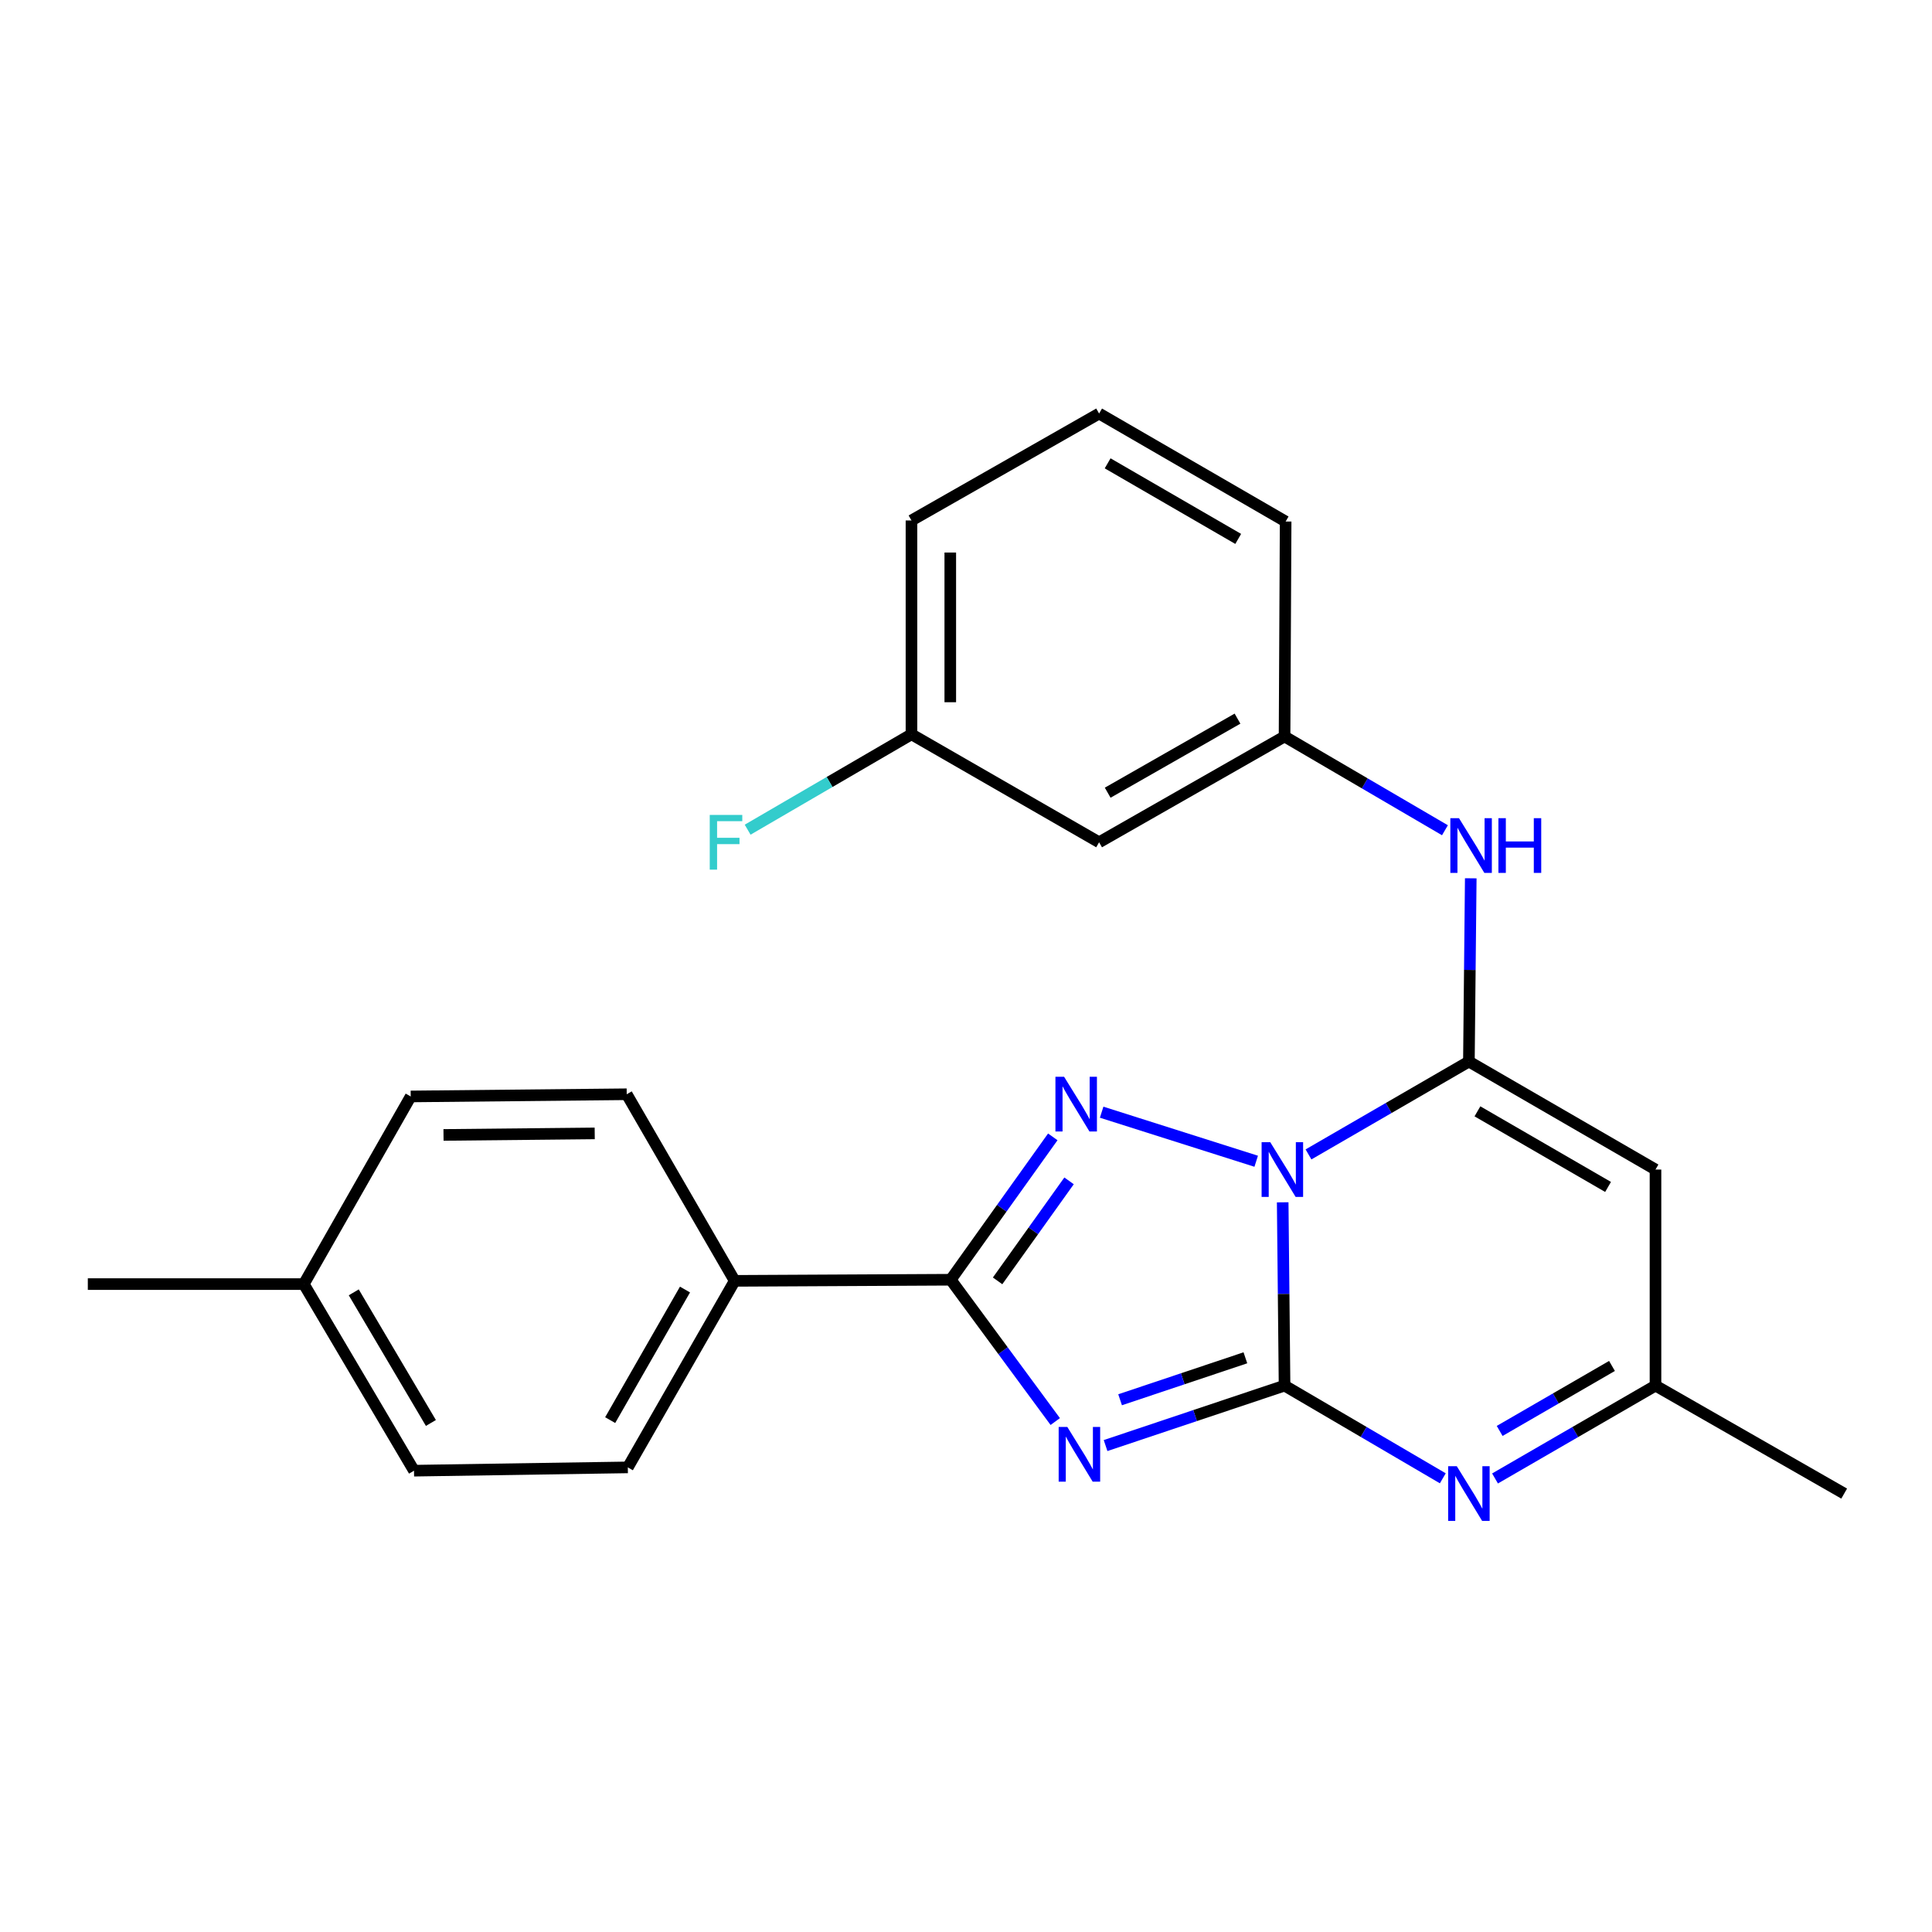 <?xml version='1.0' encoding='iso-8859-1'?>
<svg version='1.1' baseProfile='full'
              xmlns='http://www.w3.org/2000/svg'
                      xmlns:rdkit='http://www.rdkit.org/xml'
                      xmlns:xlink='http://www.w3.org/1999/xlink'
                  xml:space='preserve'
width='1000px' height='1000px' viewBox='0 0 1000 1000'>
<!-- END OF HEADER -->
<rect style='opacity:1.0;fill:#FFFFFF;stroke:none' width='1000' height='1000' x='0' y='0'> </rect>
<path class='bond-0' d='M 663.92,622.314 L 664.403,669.751' style='fill:none;fill-rule:evenodd;stroke:#0000FF;stroke-width:6px;stroke-linecap:butt;stroke-linejoin:miter;stroke-opacity:1' />
<path class='bond-0' d='M 664.403,669.751 L 664.885,717.187' style='fill:none;fill-rule:evenodd;stroke:#000000;stroke-width:6px;stroke-linecap:butt;stroke-linejoin:miter;stroke-opacity:1' />
<path class='bond-2' d='M 677.276,597.525 L 718.786,573.49' style='fill:none;fill-rule:evenodd;stroke:#0000FF;stroke-width:6px;stroke-linecap:butt;stroke-linejoin:miter;stroke-opacity:1' />
<path class='bond-2' d='M 718.786,573.49 L 760.297,549.455' style='fill:none;fill-rule:evenodd;stroke:#000000;stroke-width:6px;stroke-linecap:butt;stroke-linejoin:miter;stroke-opacity:1' />
<path class='bond-3' d='M 650.208,601.061 L 570.214,575.671' style='fill:none;fill-rule:evenodd;stroke:#0000FF;stroke-width:6px;stroke-linecap:butt;stroke-linejoin:miter;stroke-opacity:1' />
<path class='bond-1' d='M 664.885,717.187 L 618.565,732.703' style='fill:none;fill-rule:evenodd;stroke:#000000;stroke-width:6px;stroke-linecap:butt;stroke-linejoin:miter;stroke-opacity:1' />
<path class='bond-1' d='M 618.565,732.703 L 572.244,748.22' style='fill:none;fill-rule:evenodd;stroke:#0000FF;stroke-width:6px;stroke-linecap:butt;stroke-linejoin:miter;stroke-opacity:1' />
<path class='bond-1' d='M 644.608,702.793 L 612.184,713.655' style='fill:none;fill-rule:evenodd;stroke:#000000;stroke-width:6px;stroke-linecap:butt;stroke-linejoin:miter;stroke-opacity:1' />
<path class='bond-1' d='M 612.184,713.655 L 579.759,724.516' style='fill:none;fill-rule:evenodd;stroke:#0000FF;stroke-width:6px;stroke-linecap:butt;stroke-linejoin:miter;stroke-opacity:1' />
<path class='bond-5' d='M 664.885,717.187 L 705.839,741.177' style='fill:none;fill-rule:evenodd;stroke:#000000;stroke-width:6px;stroke-linecap:butt;stroke-linejoin:miter;stroke-opacity:1' />
<path class='bond-5' d='M 705.839,741.177 L 746.792,765.168' style='fill:none;fill-rule:evenodd;stroke:#0000FF;stroke-width:6px;stroke-linecap:butt;stroke-linejoin:miter;stroke-opacity:1' />
<path class='bond-24' d='M 546.197,735.789 L 519.142,699.089' style='fill:none;fill-rule:evenodd;stroke:#0000FF;stroke-width:6px;stroke-linecap:butt;stroke-linejoin:miter;stroke-opacity:1' />
<path class='bond-24' d='M 519.142,699.089 L 492.087,662.389' style='fill:none;fill-rule:evenodd;stroke:#000000;stroke-width:6px;stroke-linecap:butt;stroke-linejoin:miter;stroke-opacity:1' />
<path class='bond-6' d='M 760.297,549.455 L 856.88,605.359' style='fill:none;fill-rule:evenodd;stroke:#000000;stroke-width:6px;stroke-linecap:butt;stroke-linejoin:miter;stroke-opacity:1' />
<path class='bond-6' d='M 764.721,575.227 L 832.329,614.36' style='fill:none;fill-rule:evenodd;stroke:#000000;stroke-width:6px;stroke-linecap:butt;stroke-linejoin:miter;stroke-opacity:1' />
<path class='bond-7' d='M 760.297,549.455 L 760.78,502.03' style='fill:none;fill-rule:evenodd;stroke:#000000;stroke-width:6px;stroke-linecap:butt;stroke-linejoin:miter;stroke-opacity:1' />
<path class='bond-7' d='M 760.78,502.03 L 761.262,454.605' style='fill:none;fill-rule:evenodd;stroke:#0000FF;stroke-width:6px;stroke-linecap:butt;stroke-linejoin:miter;stroke-opacity:1' />
<path class='bond-4' d='M 544.919,588.439 L 518.503,625.414' style='fill:none;fill-rule:evenodd;stroke:#0000FF;stroke-width:6px;stroke-linecap:butt;stroke-linejoin:miter;stroke-opacity:1' />
<path class='bond-4' d='M 518.503,625.414 L 492.087,662.389' style='fill:none;fill-rule:evenodd;stroke:#000000;stroke-width:6px;stroke-linecap:butt;stroke-linejoin:miter;stroke-opacity:1' />
<path class='bond-4' d='M 553.34,611.21 L 534.849,637.092' style='fill:none;fill-rule:evenodd;stroke:#0000FF;stroke-width:6px;stroke-linecap:butt;stroke-linejoin:miter;stroke-opacity:1' />
<path class='bond-4' d='M 534.849,637.092 L 516.358,662.974' style='fill:none;fill-rule:evenodd;stroke:#000000;stroke-width:6px;stroke-linecap:butt;stroke-linejoin:miter;stroke-opacity:1' />
<path class='bond-9' d='M 492.087,662.389 L 380.281,662.969' style='fill:none;fill-rule:evenodd;stroke:#000000;stroke-width:6px;stroke-linecap:butt;stroke-linejoin:miter;stroke-opacity:1' />
<path class='bond-25' d='M 773.826,765.249 L 815.353,741.218' style='fill:none;fill-rule:evenodd;stroke:#0000FF;stroke-width:6px;stroke-linecap:butt;stroke-linejoin:miter;stroke-opacity:1' />
<path class='bond-25' d='M 815.353,741.218 L 856.88,717.187' style='fill:none;fill-rule:evenodd;stroke:#000000;stroke-width:6px;stroke-linecap:butt;stroke-linejoin:miter;stroke-opacity:1' />
<path class='bond-25' d='M 776.222,740.652 L 805.291,723.831' style='fill:none;fill-rule:evenodd;stroke:#0000FF;stroke-width:6px;stroke-linecap:butt;stroke-linejoin:miter;stroke-opacity:1' />
<path class='bond-25' d='M 805.291,723.831 L 834.36,707.009' style='fill:none;fill-rule:evenodd;stroke:#000000;stroke-width:6px;stroke-linecap:butt;stroke-linejoin:miter;stroke-opacity:1' />
<path class='bond-8' d='M 856.88,605.359 L 856.88,717.187' style='fill:none;fill-rule:evenodd;stroke:#000000;stroke-width:6px;stroke-linecap:butt;stroke-linejoin:miter;stroke-opacity:1' />
<path class='bond-10' d='M 747.899,429.735 L 706.392,405.467' style='fill:none;fill-rule:evenodd;stroke:#0000FF;stroke-width:6px;stroke-linecap:butt;stroke-linejoin:miter;stroke-opacity:1' />
<path class='bond-10' d='M 706.392,405.467 L 664.885,381.2' style='fill:none;fill-rule:evenodd;stroke:#000000;stroke-width:6px;stroke-linecap:butt;stroke-linejoin:miter;stroke-opacity:1' />
<path class='bond-19' d='M 856.88,717.187 L 954.545,773.079' style='fill:none;fill-rule:evenodd;stroke:#000000;stroke-width:6px;stroke-linecap:butt;stroke-linejoin:miter;stroke-opacity:1' />
<path class='bond-12' d='M 380.281,662.969 L 324.958,759.519' style='fill:none;fill-rule:evenodd;stroke:#000000;stroke-width:6px;stroke-linecap:butt;stroke-linejoin:miter;stroke-opacity:1' />
<path class='bond-12' d='M 354.552,667.464 L 315.827,735.049' style='fill:none;fill-rule:evenodd;stroke:#000000;stroke-width:6px;stroke-linecap:butt;stroke-linejoin:miter;stroke-opacity:1' />
<path class='bond-13' d='M 380.281,662.969 L 324.389,566.386' style='fill:none;fill-rule:evenodd;stroke:#000000;stroke-width:6px;stroke-linecap:butt;stroke-linejoin:miter;stroke-opacity:1' />
<path class='bond-11' d='M 664.885,381.2 L 568.894,435.964' style='fill:none;fill-rule:evenodd;stroke:#000000;stroke-width:6px;stroke-linecap:butt;stroke-linejoin:miter;stroke-opacity:1' />
<path class='bond-11' d='M 640.532,371.965 L 573.338,410.301' style='fill:none;fill-rule:evenodd;stroke:#000000;stroke-width:6px;stroke-linecap:butt;stroke-linejoin:miter;stroke-opacity:1' />
<path class='bond-21' d='M 664.885,381.2 L 665.443,269.94' style='fill:none;fill-rule:evenodd;stroke:#000000;stroke-width:6px;stroke-linecap:butt;stroke-linejoin:miter;stroke-opacity:1' />
<path class='bond-14' d='M 568.894,435.964 L 471.775,380.072' style='fill:none;fill-rule:evenodd;stroke:#000000;stroke-width:6px;stroke-linecap:butt;stroke-linejoin:miter;stroke-opacity:1' />
<path class='bond-15' d='M 324.958,759.519 L 214.291,761.226' style='fill:none;fill-rule:evenodd;stroke:#000000;stroke-width:6px;stroke-linecap:butt;stroke-linejoin:miter;stroke-opacity:1' />
<path class='bond-16' d='M 324.389,566.386 L 212.583,567.524' style='fill:none;fill-rule:evenodd;stroke:#000000;stroke-width:6px;stroke-linecap:butt;stroke-linejoin:miter;stroke-opacity:1' />
<path class='bond-16' d='M 307.823,586.645 L 229.559,587.441' style='fill:none;fill-rule:evenodd;stroke:#000000;stroke-width:6px;stroke-linecap:butt;stroke-linejoin:miter;stroke-opacity:1' />
<path class='bond-18' d='M 471.775,380.072 L 429.378,404.759' style='fill:none;fill-rule:evenodd;stroke:#000000;stroke-width:6px;stroke-linecap:butt;stroke-linejoin:miter;stroke-opacity:1' />
<path class='bond-18' d='M 429.378,404.759 L 386.98,429.445' style='fill:none;fill-rule:evenodd;stroke:#33CCCC;stroke-width:6px;stroke-linecap:butt;stroke-linejoin:miter;stroke-opacity:1' />
<path class='bond-27' d='M 471.775,380.072 L 471.775,269.394' style='fill:none;fill-rule:evenodd;stroke:#000000;stroke-width:6px;stroke-linecap:butt;stroke-linejoin:miter;stroke-opacity:1' />
<path class='bond-27' d='M 491.864,363.471 L 491.864,285.995' style='fill:none;fill-rule:evenodd;stroke:#000000;stroke-width:6px;stroke-linecap:butt;stroke-linejoin:miter;stroke-opacity:1' />
<path class='bond-26' d='M 214.291,761.226 L 157.249,664.643' style='fill:none;fill-rule:evenodd;stroke:#000000;stroke-width:6px;stroke-linecap:butt;stroke-linejoin:miter;stroke-opacity:1' />
<path class='bond-26' d='M 223.032,736.523 L 183.103,668.915' style='fill:none;fill-rule:evenodd;stroke:#000000;stroke-width:6px;stroke-linecap:butt;stroke-linejoin:miter;stroke-opacity:1' />
<path class='bond-17' d='M 212.583,567.524 L 157.249,664.643' style='fill:none;fill-rule:evenodd;stroke:#000000;stroke-width:6px;stroke-linecap:butt;stroke-linejoin:miter;stroke-opacity:1' />
<path class='bond-23' d='M 157.249,664.643 L 45.455,664.643' style='fill:none;fill-rule:evenodd;stroke:#000000;stroke-width:6px;stroke-linecap:butt;stroke-linejoin:miter;stroke-opacity:1' />
<path class='bond-20' d='M 568.894,214.049 L 665.443,269.94' style='fill:none;fill-rule:evenodd;stroke:#000000;stroke-width:6px;stroke-linecap:butt;stroke-linejoin:miter;stroke-opacity:1' />
<path class='bond-20' d='M 573.312,239.818 L 640.896,278.943' style='fill:none;fill-rule:evenodd;stroke:#000000;stroke-width:6px;stroke-linecap:butt;stroke-linejoin:miter;stroke-opacity:1' />
<path class='bond-22' d='M 568.894,214.049 L 471.775,269.394' style='fill:none;fill-rule:evenodd;stroke:#000000;stroke-width:6px;stroke-linecap:butt;stroke-linejoin:miter;stroke-opacity:1' />
<path  class='atom-0' d='M 657.487 591.199
L 666.767 606.199
Q 667.687 607.679, 669.167 610.359
Q 670.647 613.039, 670.727 613.199
L 670.727 591.199
L 674.487 591.199
L 674.487 619.519
L 670.607 619.519
L 660.647 603.119
Q 659.487 601.199, 658.247 598.999
Q 657.047 596.799, 656.687 596.119
L 656.687 619.519
L 653.007 619.519
L 653.007 591.199
L 657.487 591.199
' fill='#0000FF'/>
<path  class='atom-2' d='M 552.444 738.595
L 561.724 753.595
Q 562.644 755.075, 564.124 757.755
Q 565.604 760.435, 565.684 760.595
L 565.684 738.595
L 569.444 738.595
L 569.444 766.915
L 565.564 766.915
L 555.604 750.515
Q 554.444 748.595, 553.204 746.395
Q 552.004 744.195, 551.644 743.515
L 551.644 766.915
L 547.964 766.915
L 547.964 738.595
L 552.444 738.595
' fill='#0000FF'/>
<path  class='atom-4' d='M 550.77 557.326
L 560.05 572.326
Q 560.97 573.806, 562.45 576.486
Q 563.93 579.166, 564.01 579.326
L 564.01 557.326
L 567.77 557.326
L 567.77 585.646
L 563.89 585.646
L 553.93 569.246
Q 552.77 567.326, 551.53 565.126
Q 550.33 562.926, 549.97 562.246
L 549.97 585.646
L 546.29 585.646
L 546.29 557.326
L 550.77 557.326
' fill='#0000FF'/>
<path  class='atom-6' d='M 754.037 758.919
L 763.317 773.919
Q 764.237 775.399, 765.717 778.079
Q 767.197 780.759, 767.277 780.919
L 767.277 758.919
L 771.037 758.919
L 771.037 787.239
L 767.157 787.239
L 757.197 770.839
Q 756.037 768.919, 754.797 766.719
Q 753.597 764.519, 753.237 763.839
L 753.237 787.239
L 749.557 787.239
L 749.557 758.919
L 754.037 758.919
' fill='#0000FF'/>
<path  class='atom-8' d='M 755.175 423.489
L 764.455 438.489
Q 765.375 439.969, 766.855 442.649
Q 768.335 445.329, 768.415 445.489
L 768.415 423.489
L 772.175 423.489
L 772.175 451.809
L 768.295 451.809
L 758.335 435.409
Q 757.175 433.489, 755.935 431.289
Q 754.735 429.089, 754.375 428.409
L 754.375 451.809
L 750.695 451.809
L 750.695 423.489
L 755.175 423.489
' fill='#0000FF'/>
<path  class='atom-8' d='M 775.575 423.489
L 779.415 423.489
L 779.415 435.529
L 793.895 435.529
L 793.895 423.489
L 797.735 423.489
L 797.735 451.809
L 793.895 451.809
L 793.895 438.729
L 779.415 438.729
L 779.415 451.809
L 775.575 451.809
L 775.575 423.489
' fill='#0000FF'/>
<path  class='atom-19' d='M 367.363 421.804
L 384.203 421.804
L 384.203 425.044
L 371.163 425.044
L 371.163 433.644
L 382.763 433.644
L 382.763 436.924
L 371.163 436.924
L 371.163 450.124
L 367.363 450.124
L 367.363 421.804
' fill='#33CCCC'/>
</svg>
